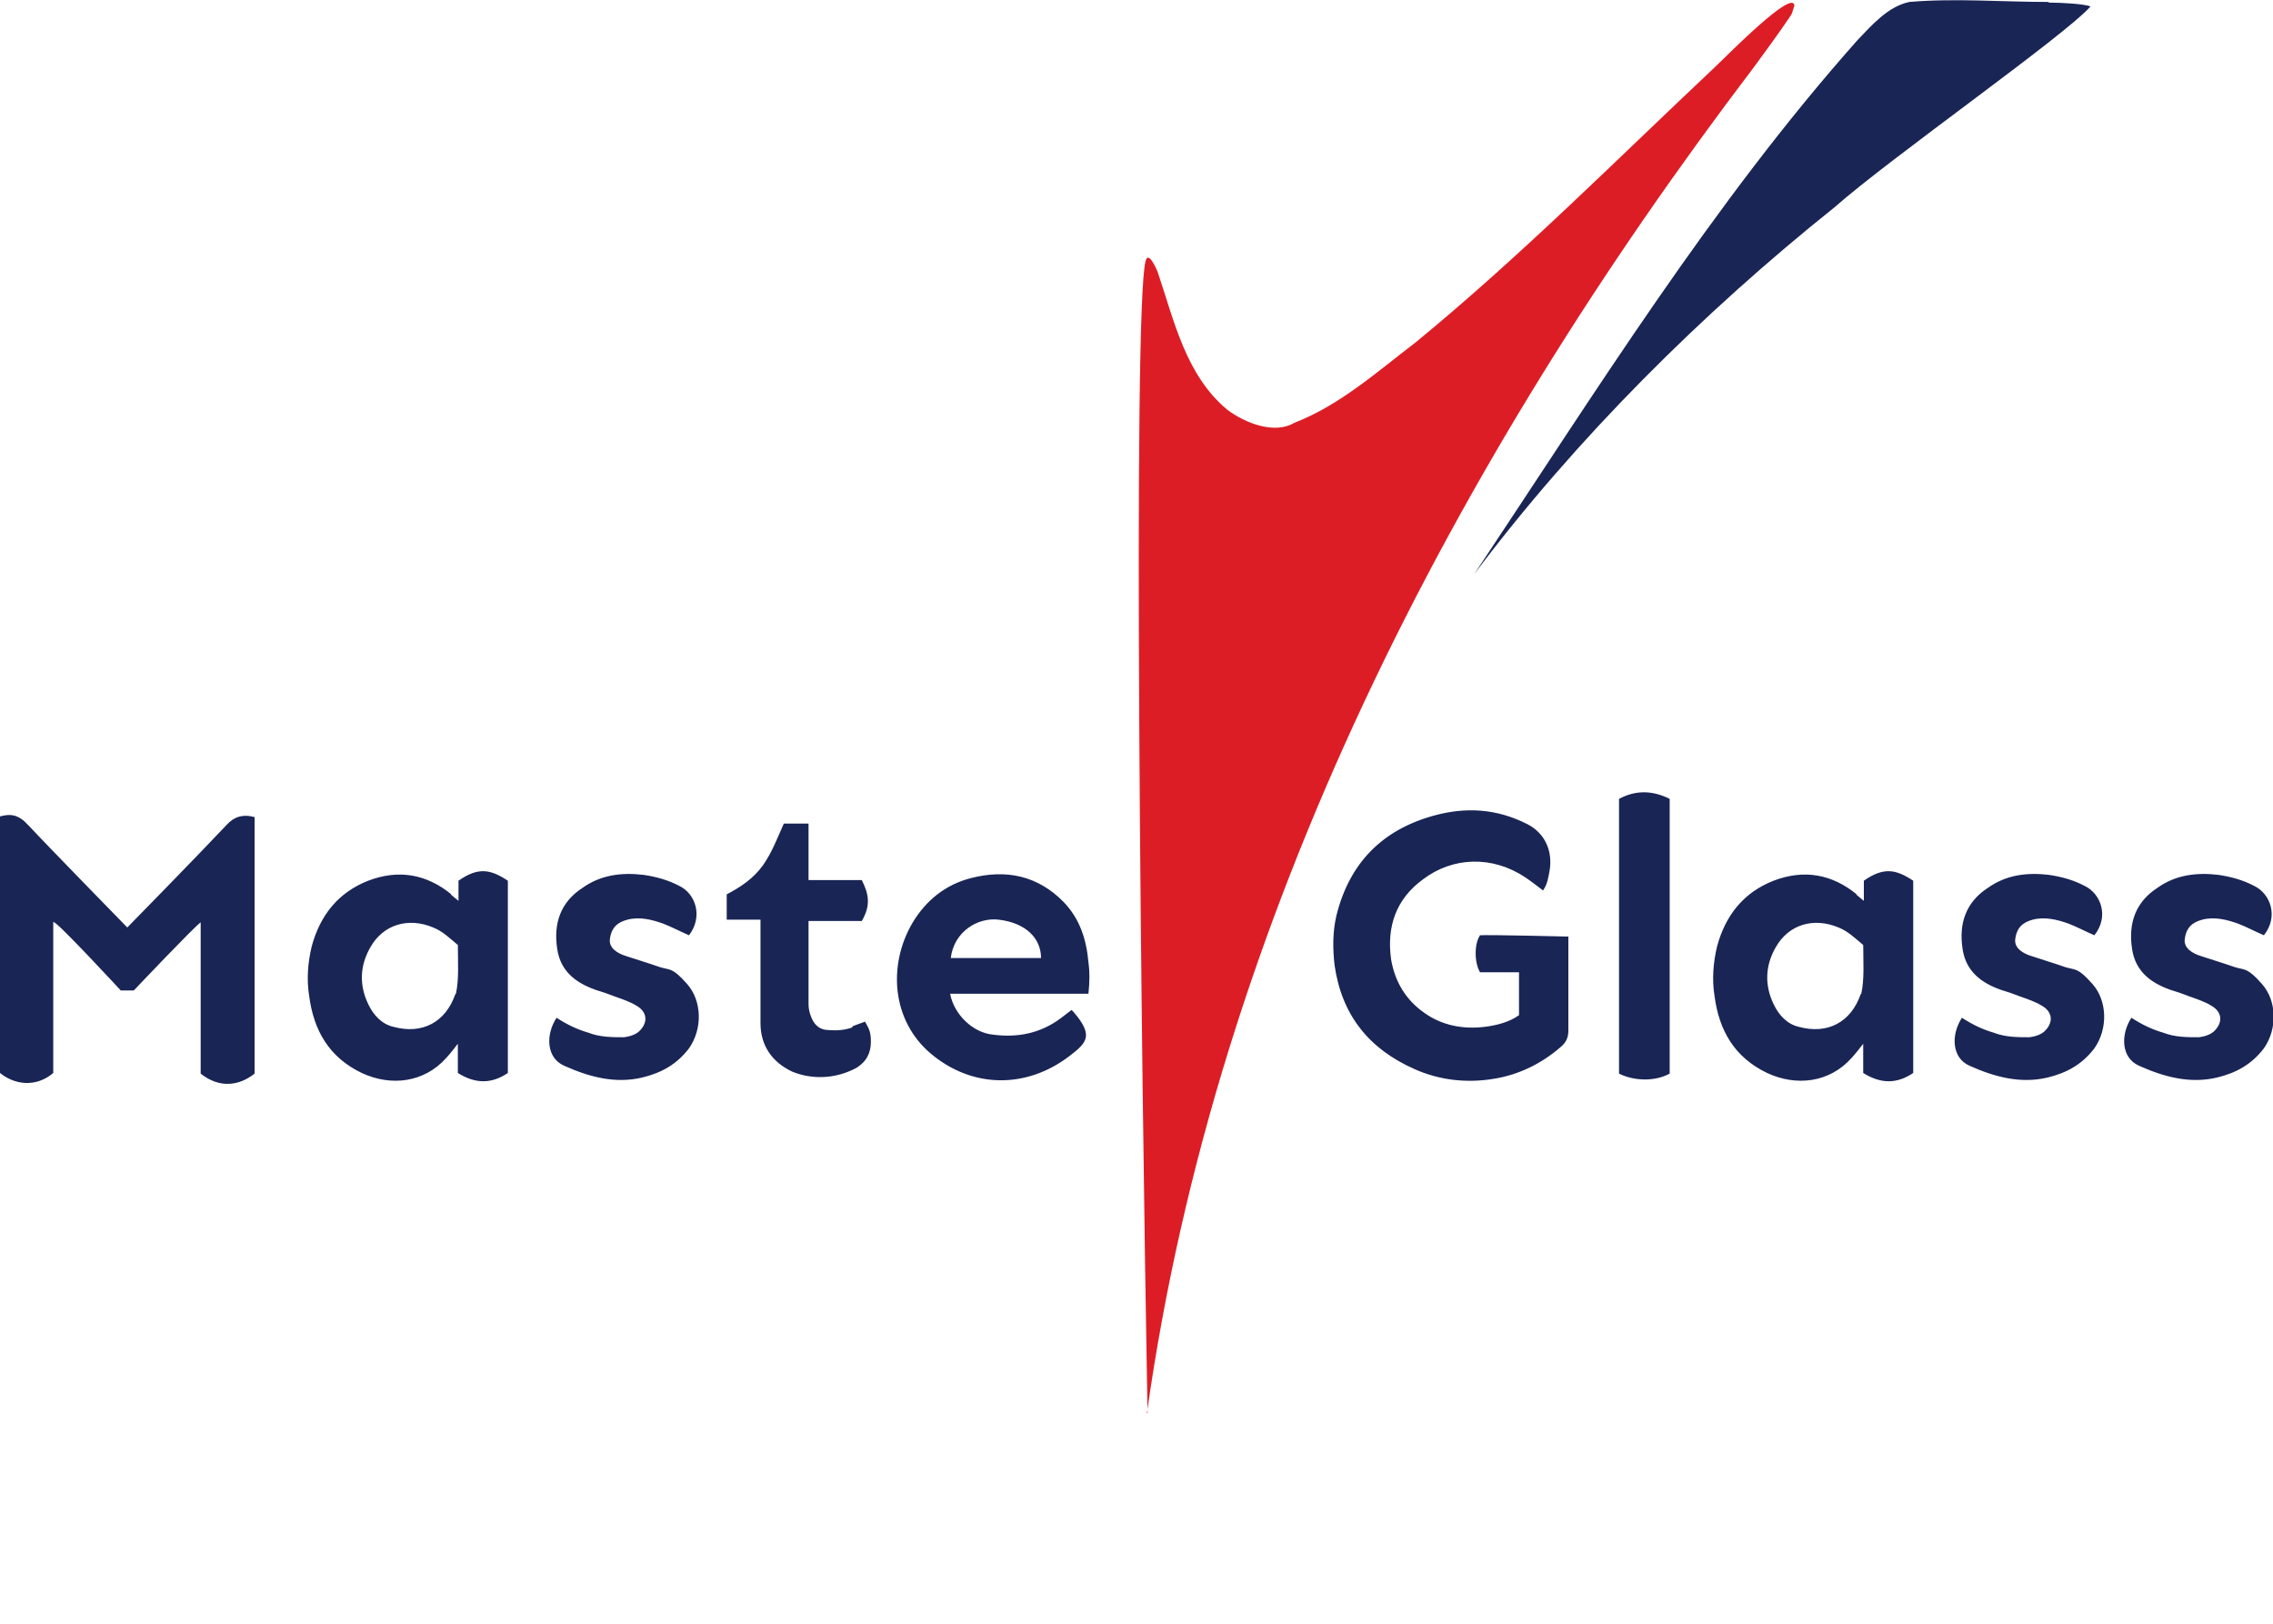 <?xml version="1.0" encoding="UTF-8"?> <svg xmlns="http://www.w3.org/2000/svg" xmlns:xlink="http://www.w3.org/1999/xlink" id="_Слой_1" data-name="Слой_1" width="350" height="250" version="1.1" viewBox="0 0 350 250"><defs><style> .st0 { fill: #dd1d25; } .st1 { fill: #192555; } .st2 { fill: #fff; } </style></defs><rect class="st2" y="0" width="350" height="250"></rect><g><path class="st0" d="M176.7,217.6c-1-54.9-2.3-169.9-.3-177.4.4-1.7,1.7,1.2,1.9,1.8,2.5,7.4,4.3,15.8,10.7,21.1,2.8,2.1,7.3,3.8,10.3,2,7-2.7,12.8-7.9,18.7-12.4,16.2-13.3,30.9-28.1,46.1-42.4,1.7-1.6,12.1-12.2,12.2-9.4-.2.5-.3,1.1-.5,1.4-1.8,2.7-3.8,5.4-5.7,8-46.3,60.9-82.8,131.1-93.5,207.3Z"></path><path class="st1" d="M8.2,141.9v23.3C5.5,167.5,2.2,167,0,165.2v-39.5c1.5-.4,2.5-.3,3.7.7l.8.8c2.4,2.6,15.1,15.6,15.1,15.6,0,0,10.6-10.8,15.3-15.8,1.1-1.2,2.4-1.7,4.3-1.2v39.5c-2.4,1.9-5.4,2.3-8.3,0v-23.3c-1.3,1-10.3,10.5-10.3,10.5h-2c0,0-9.7-10.5-10.3-10.5h0ZM227.9,144c-.9,1.3-.9,4.2,0,5.7h6s0,4.5,0,6.6c-1.5,1.1-3.6,1.6-5.3,1.8-3.3.4-6.5-.2-9.2-2.1-2.9-2-4.6-4.8-5.2-8.3-.7-5.1.8-9.3,4.9-12.3,4.6-3.5,10.7-3.7,15.8-.3.9.6,2.7,2,2.7,2,.7-1,.8-2,1-3,.5-2.8-.5-5.7-3.4-7.2-4.7-2.4-9.5-2.7-14.5-1.3-7.9,2.2-12.9,7.3-14.9,15.3-.6,2.5-.6,5.1-.3,7.7,1.1,7.7,5.3,12.9,12.3,16,3.8,1.7,8,2.2,12.2,1.5,3.8-.6,7.3-2.3,10.2-4.8.9-.7,1.3-1.5,1.3-2.6,0-4.3,0-14.5,0-14.5,0,0-12.1-.3-13.8-.2h0ZM69.5,137.7c-3.8-3.1-8.1-3.9-12.8-2.1-4.6,1.8-7.4,5.3-8.7,10.1-.6,2.5-.8,5.1-.4,7.6.7,5.4,3.1,9.5,8.1,11.9,4.5,2.1,9.6,1.5,13-2.3.5-.5,1.8-2.2,1.8-2.2v4.5c2.7,1.7,5.2,1.7,7.7,0v-29.6c-2.7-1.8-4.6-2.1-7.6,0v3.1s-1-.8-1.2-1h0ZM70.1,153.1c-1.5,4.3-5.1,6.2-9.5,5-1.8-.4-3.1-1.8-3.9-3.5-1.4-2.9-1.3-5.9.3-8.7,2-3.6,5.9-4.7,9.7-3.1,1.5.6,2.6,1.7,3.8,2.7,0,2.5.2,5.3-.3,7.5h0ZM285.9,137.7c-3.8-3.1-8.1-3.9-12.8-2.1-4.6,1.8-7.4,5.3-8.7,10.1-.6,2.5-.8,5.1-.4,7.6.7,5.4,3.1,9.5,8.1,11.9,4.5,2.1,9.6,1.5,13-2.3.5-.5,1.8-2.2,1.8-2.2v4.5c2.7,1.7,5.2,1.7,7.7,0v-29.6c-2.7-1.8-4.6-2.1-7.6,0v3.1s-1-.8-1.2-1h0ZM286.5,153.1c-1.5,4.3-5.1,6.2-9.5,5-1.8-.4-3.1-1.8-3.9-3.5-1.4-2.9-1.3-5.9.3-8.7,2-3.6,5.9-4.7,9.7-3.1,1.5.6,2.6,1.7,3.8,2.7,0,2.5.2,5.3-.3,7.5h0ZM167.6,148.2c-.3-3.5-1.3-6.7-3.8-9.3-4-4.1-8.9-5.1-14.3-3.7-3.9,1-6.9,3.4-9,6.9-3.8,6.5-3.2,15,2.8,20.1,6.4,5.4,14.8,5.5,21.5.3,2.6-2,3.6-3.1.5-6.7l-.3-.3s-1.3,1-1.7,1.3c-3.1,2.3-6.6,3-10.4,2.5-3.1-.3-6-3.1-6.6-6.3h21.3c.2-1.9.2-3.4,0-4.9h0ZM146.4,147.5c.5-4.1,4.2-6.3,7.4-5.9,4.2.5,6.5,2.9,6.5,5.9h-13.9ZM104.6,136.4c-1.7-.9-3.5-1.4-5.5-1.7-3.4-.4-6.6,0-9.4,2-3.4,2.2-4.5,5.5-3.9,9.4.5,3.4,2.8,5.2,5.9,6.3,1,.3,1.9.6,2.9,1,1.1.4,2.4.8,3.5,1.5,1.5.9,1.7,2.4.5,3.7-.6.7-1.7,1-2.5,1.1-1.8,0-3.7,0-5.5-.7-1.7-.5-3.2-1.2-4.9-2.3-1.7,2.6-1.6,6.2,1.2,7.4,3.8,1.7,7.8,2.8,12,1.8,2.9-.7,5.3-2,7.2-4.5,2.1-3,2-7.3-.3-9.9s-2.6-2.1-4.2-2.6c-1.7-.6-3.4-1.1-5.2-1.7-1.3-.4-2.6-1.2-2.5-2.5.2-1.9,1.2-2.7,2.7-3.1,1.9-.5,3.8,0,5.5.6,1.3.5,2.6,1.2,4,1.8,2.2-2.9,1-6.4-1.5-7.6h0ZM321,136.4c-1.7-.9-3.5-1.4-5.5-1.7-3.4-.4-6.6,0-9.4,2-3.4,2.2-4.5,5.5-3.9,9.4.5,3.4,2.8,5.2,5.9,6.3,1,.3,1.9.6,2.9,1,1.1.4,2.4.8,3.5,1.5,1.5.9,1.7,2.4.5,3.7-.6.7-1.7,1-2.5,1.1-1.8,0-3.7,0-5.5-.7-1.7-.5-3.2-1.2-4.9-2.3-1.7,2.6-1.6,6.2,1.2,7.4,3.8,1.7,7.8,2.8,12,1.8,2.9-.7,5.3-2,7.2-4.5,2.1-3,2-7.3-.3-9.9s-2.6-2.1-4.2-2.6c-1.7-.6-3.4-1.1-5.2-1.7-1.3-.4-2.6-1.2-2.5-2.5.2-1.9,1.2-2.7,2.7-3.1,1.9-.5,3.8,0,5.5.6,1.3.5,2.6,1.2,4,1.8,2.3-2.9,1-6.4-1.5-7.6h0ZM347.1,136.4c-1.7-.9-3.5-1.4-5.5-1.7-3.4-.4-6.6,0-9.4,2-3.4,2.2-4.5,5.5-3.9,9.4.5,3.4,2.8,5.2,5.9,6.3,1,.3,1.9.6,2.9,1,1.1.4,2.4.8,3.5,1.5,1.5.9,1.7,2.4.5,3.7-.6.7-1.7,1-2.5,1.1-1.8,0-3.7,0-5.5-.7-1.7-.5-3.2-1.2-4.9-2.3-1.7,2.6-1.6,6.2,1.2,7.4,3.8,1.7,7.8,2.8,12,1.8,2.9-.7,5.3-2,7.2-4.5,2.1-3,2-7.3-.3-9.9s-2.6-2.1-4.2-2.6c-1.7-.6-3.4-1.1-5.2-1.7-1.3-.4-2.6-1.2-2.5-2.5.2-1.9,1.2-2.7,2.7-3.1,1.9-.5,3.8,0,5.5.6,1.3.5,2.6,1.2,4,1.8,2.3-2.9,1-6.4-1.5-7.6h0ZM131.2,158.2c-1.1.4-2.4.5-3.5.4-1.5,0-2.4-.8-2.9-2.3-.2-.6-.3-1.1-.3-1.7v-12.8h8.2c1.4-2.4,1.1-4.1,0-6.3h-8.2v-8.7h-3.8c-1,2.2-1.8,4.4-3.2,6.4-1.5,2.1-3.5,3.4-5.6,4.5v3.9h5.2s0,11.4,0,15.9c0,3.4,1.7,6,4.9,7.5,2.9,1.2,6.6,1.2,9.9-.6,1.6-1,2.2-2.4,2.2-4s-.3-2-.9-3.1c-.8.3-1.4.5-1.9.7h0ZM257.1,123c-2.6-1.3-5.2-1.4-7.8,0v42.3c2.2,1.1,5.4,1.3,7.8,0v-42.3h0ZM315.4.3c-7.2,0-14.3-.6-21.4,0-3.3.7-5.8,3.6-8,5.9-22.3,25.1-40.4,54.3-59,82.2,15.6-20.8,35.1-40.2,55.5-56.5,8.6-7.6,35.3-26.3,39.4-30.9-.9-.4-4.4-.6-6.4-.6Z"></path></g></svg> 